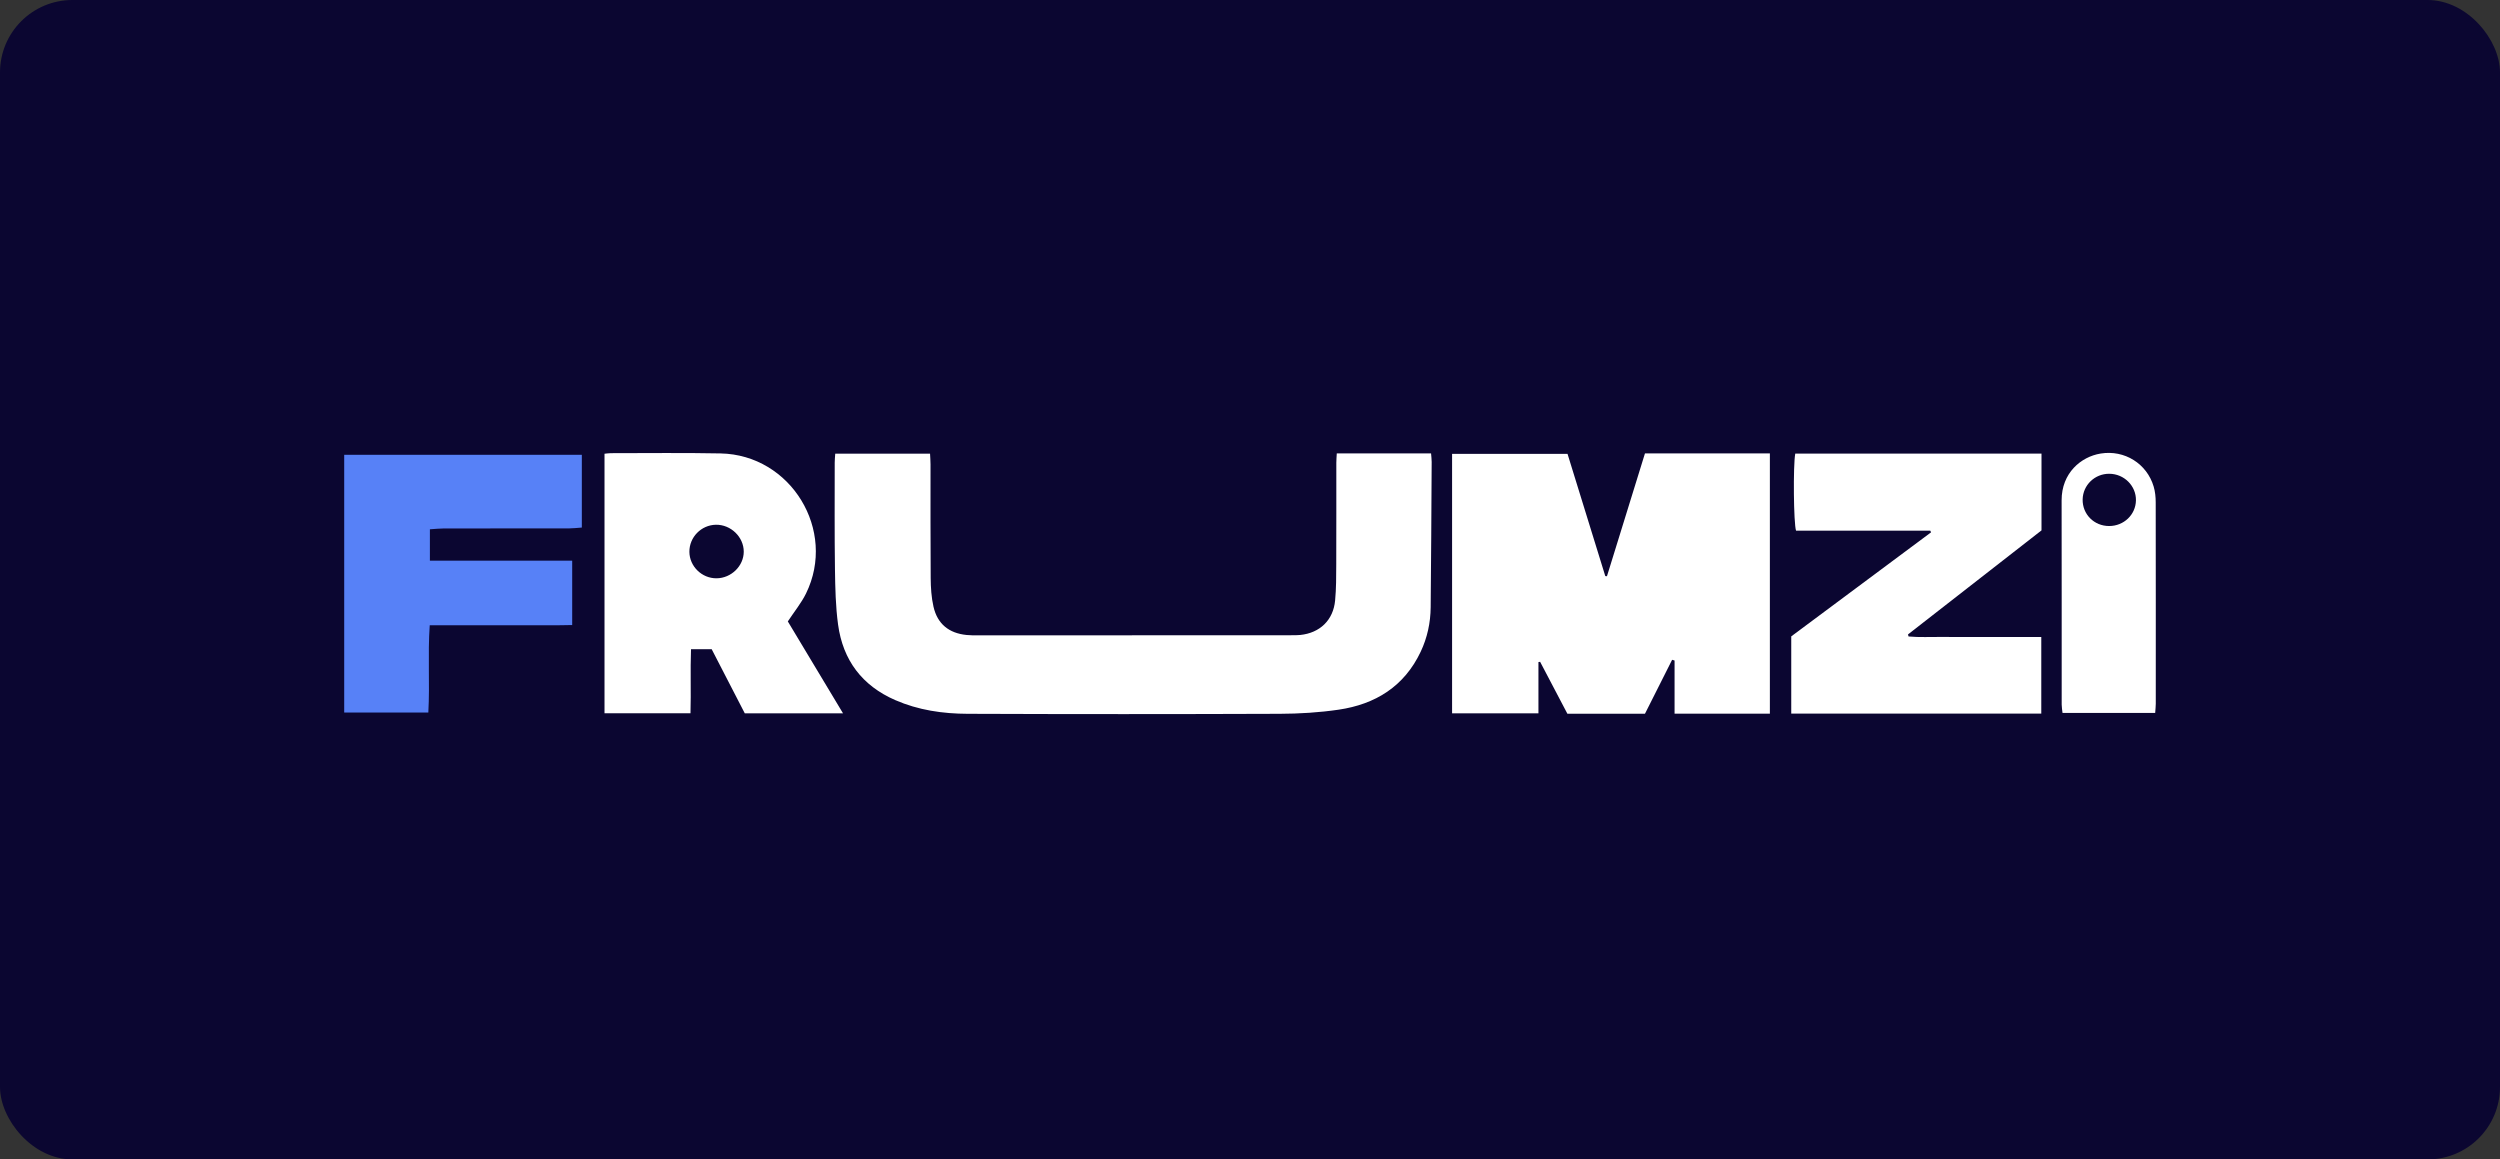 <?xml version="1.0" encoding="utf-8"?>
<svg xmlns="http://www.w3.org/2000/svg" width="138" height="64" viewBox="0 0 138 64" fill="none">
<rect x="0" y="0" width="138" height="64" fill="#333333" stroke="none"/>
<rect width="138" height="64" rx="4" fill="#0B0631"/>
<g clip-path="url(#clip0_3561_16241)">
<path d="M73.79 25.028H78.995C79.007 25.199 79.029 25.349 79.028 25.499C79.013 28.173 79 30.847 78.973 33.521C78.965 34.375 78.787 35.206 78.421 35.977C77.516 37.891 75.921 38.878 73.889 39.175C72.819 39.332 71.727 39.398 70.644 39.402C64.898 39.424 59.153 39.425 53.407 39.402C52.042 39.397 50.691 39.201 49.418 38.646C47.585 37.847 46.529 36.439 46.262 34.48C46.125 33.476 46.105 32.45 46.09 31.435C46.062 29.469 46.077 27.501 46.076 25.535C46.076 25.383 46.093 25.231 46.105 25.043H51.339C51.348 25.241 51.365 25.44 51.365 25.639C51.367 27.726 51.357 29.814 51.374 31.902C51.378 32.433 51.411 32.975 51.529 33.491C51.746 34.442 52.382 34.953 53.353 35.051C53.576 35.074 53.802 35.073 54.025 35.072C59.771 35.07 65.516 35.068 71.262 35.065C71.434 35.065 71.607 35.068 71.778 35.05C72.86 34.937 73.597 34.231 73.698 33.148C73.761 32.481 73.759 31.805 73.761 31.133C73.769 29.269 73.763 27.406 73.765 25.543C73.765 25.389 73.78 25.237 73.79 25.028Z" fill="white"/>
<path d="M97.697 39.395H92.436V36.461C92.391 36.447 92.345 36.435 92.301 36.421C91.803 37.409 91.306 38.398 90.802 39.399H86.52C86.02 38.445 85.517 37.489 85.015 36.532C84.984 36.537 84.953 36.541 84.922 36.547V39.377H80.155V25.053H86.527C87.213 27.274 87.912 29.537 88.612 31.8C88.643 31.802 88.673 31.805 88.704 31.808C89.403 29.549 90.102 27.291 90.802 25.028H97.697V39.396V39.395Z" fill="white"/>
<path d="M112.678 39.389H98.877V35.128C101.417 33.237 104.006 31.31 106.595 29.384C106.581 29.354 106.566 29.323 106.552 29.294H99.142C99.007 28.909 98.976 25.692 99.098 25.04H112.691V29.277C110.264 31.17 107.793 33.094 105.323 35.019C105.333 35.057 105.341 35.095 105.35 35.133C105.951 35.19 106.558 35.152 107.161 35.159C107.765 35.166 108.369 35.161 108.972 35.161H110.835C111.437 35.161 112.037 35.161 112.679 35.161V39.391L112.678 39.389Z" fill="white"/>
<path d="M39.285 35.836H38.144C38.1 37.01 38.15 38.174 38.115 39.373H33.369V25.046C33.491 25.035 33.607 25.015 33.722 25.015C35.739 25.015 37.757 24.989 39.774 25.029C43.661 25.104 46.204 29.28 44.491 32.764C44.236 33.283 43.858 33.742 43.488 34.303C44.47 35.937 45.487 37.631 46.535 39.376H41.112C40.513 38.216 39.901 37.027 39.285 35.836ZM39.554 31.922C40.365 31.916 41.054 31.242 41.055 30.453C41.056 29.642 40.34 28.951 39.517 28.966C38.706 28.981 38.048 29.654 38.054 30.462C38.061 31.263 38.744 31.93 39.554 31.922Z" fill="white"/>
<path d="M23.721 34.513C23.608 36.14 23.733 37.72 23.644 39.33H19V25.106H32.117V29.121C31.863 29.138 31.644 29.167 31.427 29.167C29.115 29.17 26.804 29.167 24.492 29.171C24.255 29.171 24.019 29.199 23.73 29.217V30.95H31.585V34.502C30.726 34.525 29.872 34.51 29.017 34.513C28.137 34.516 27.258 34.513 26.378 34.513H23.72H23.721Z" fill="#5781F7"/>
<path d="M118.966 39.355H113.852C113.834 39.19 113.805 39.043 113.805 38.895C113.803 35.136 113.809 31.379 113.801 27.62C113.798 26.108 114.871 25.213 115.953 25.036C117.276 24.82 118.508 25.594 118.883 26.859C118.965 27.136 118.995 27.436 118.995 27.726C119.002 31.433 119 35.138 118.999 38.845C118.999 38.996 118.98 39.148 118.966 39.354V39.355ZM116.433 26.152C115.632 26.147 114.979 26.776 114.962 27.567C114.946 28.388 115.595 29.039 116.428 29.037C117.237 29.035 117.89 28.41 117.904 27.623C117.92 26.823 117.254 26.156 116.433 26.152Z" fill="white"/>
</g>
<defs>
<clipPath id="clip0_3561_16241">
<rect width="100" height="15" fill="white" transform="translate(19 25)"/>
</clipPath>
</defs>
</svg>